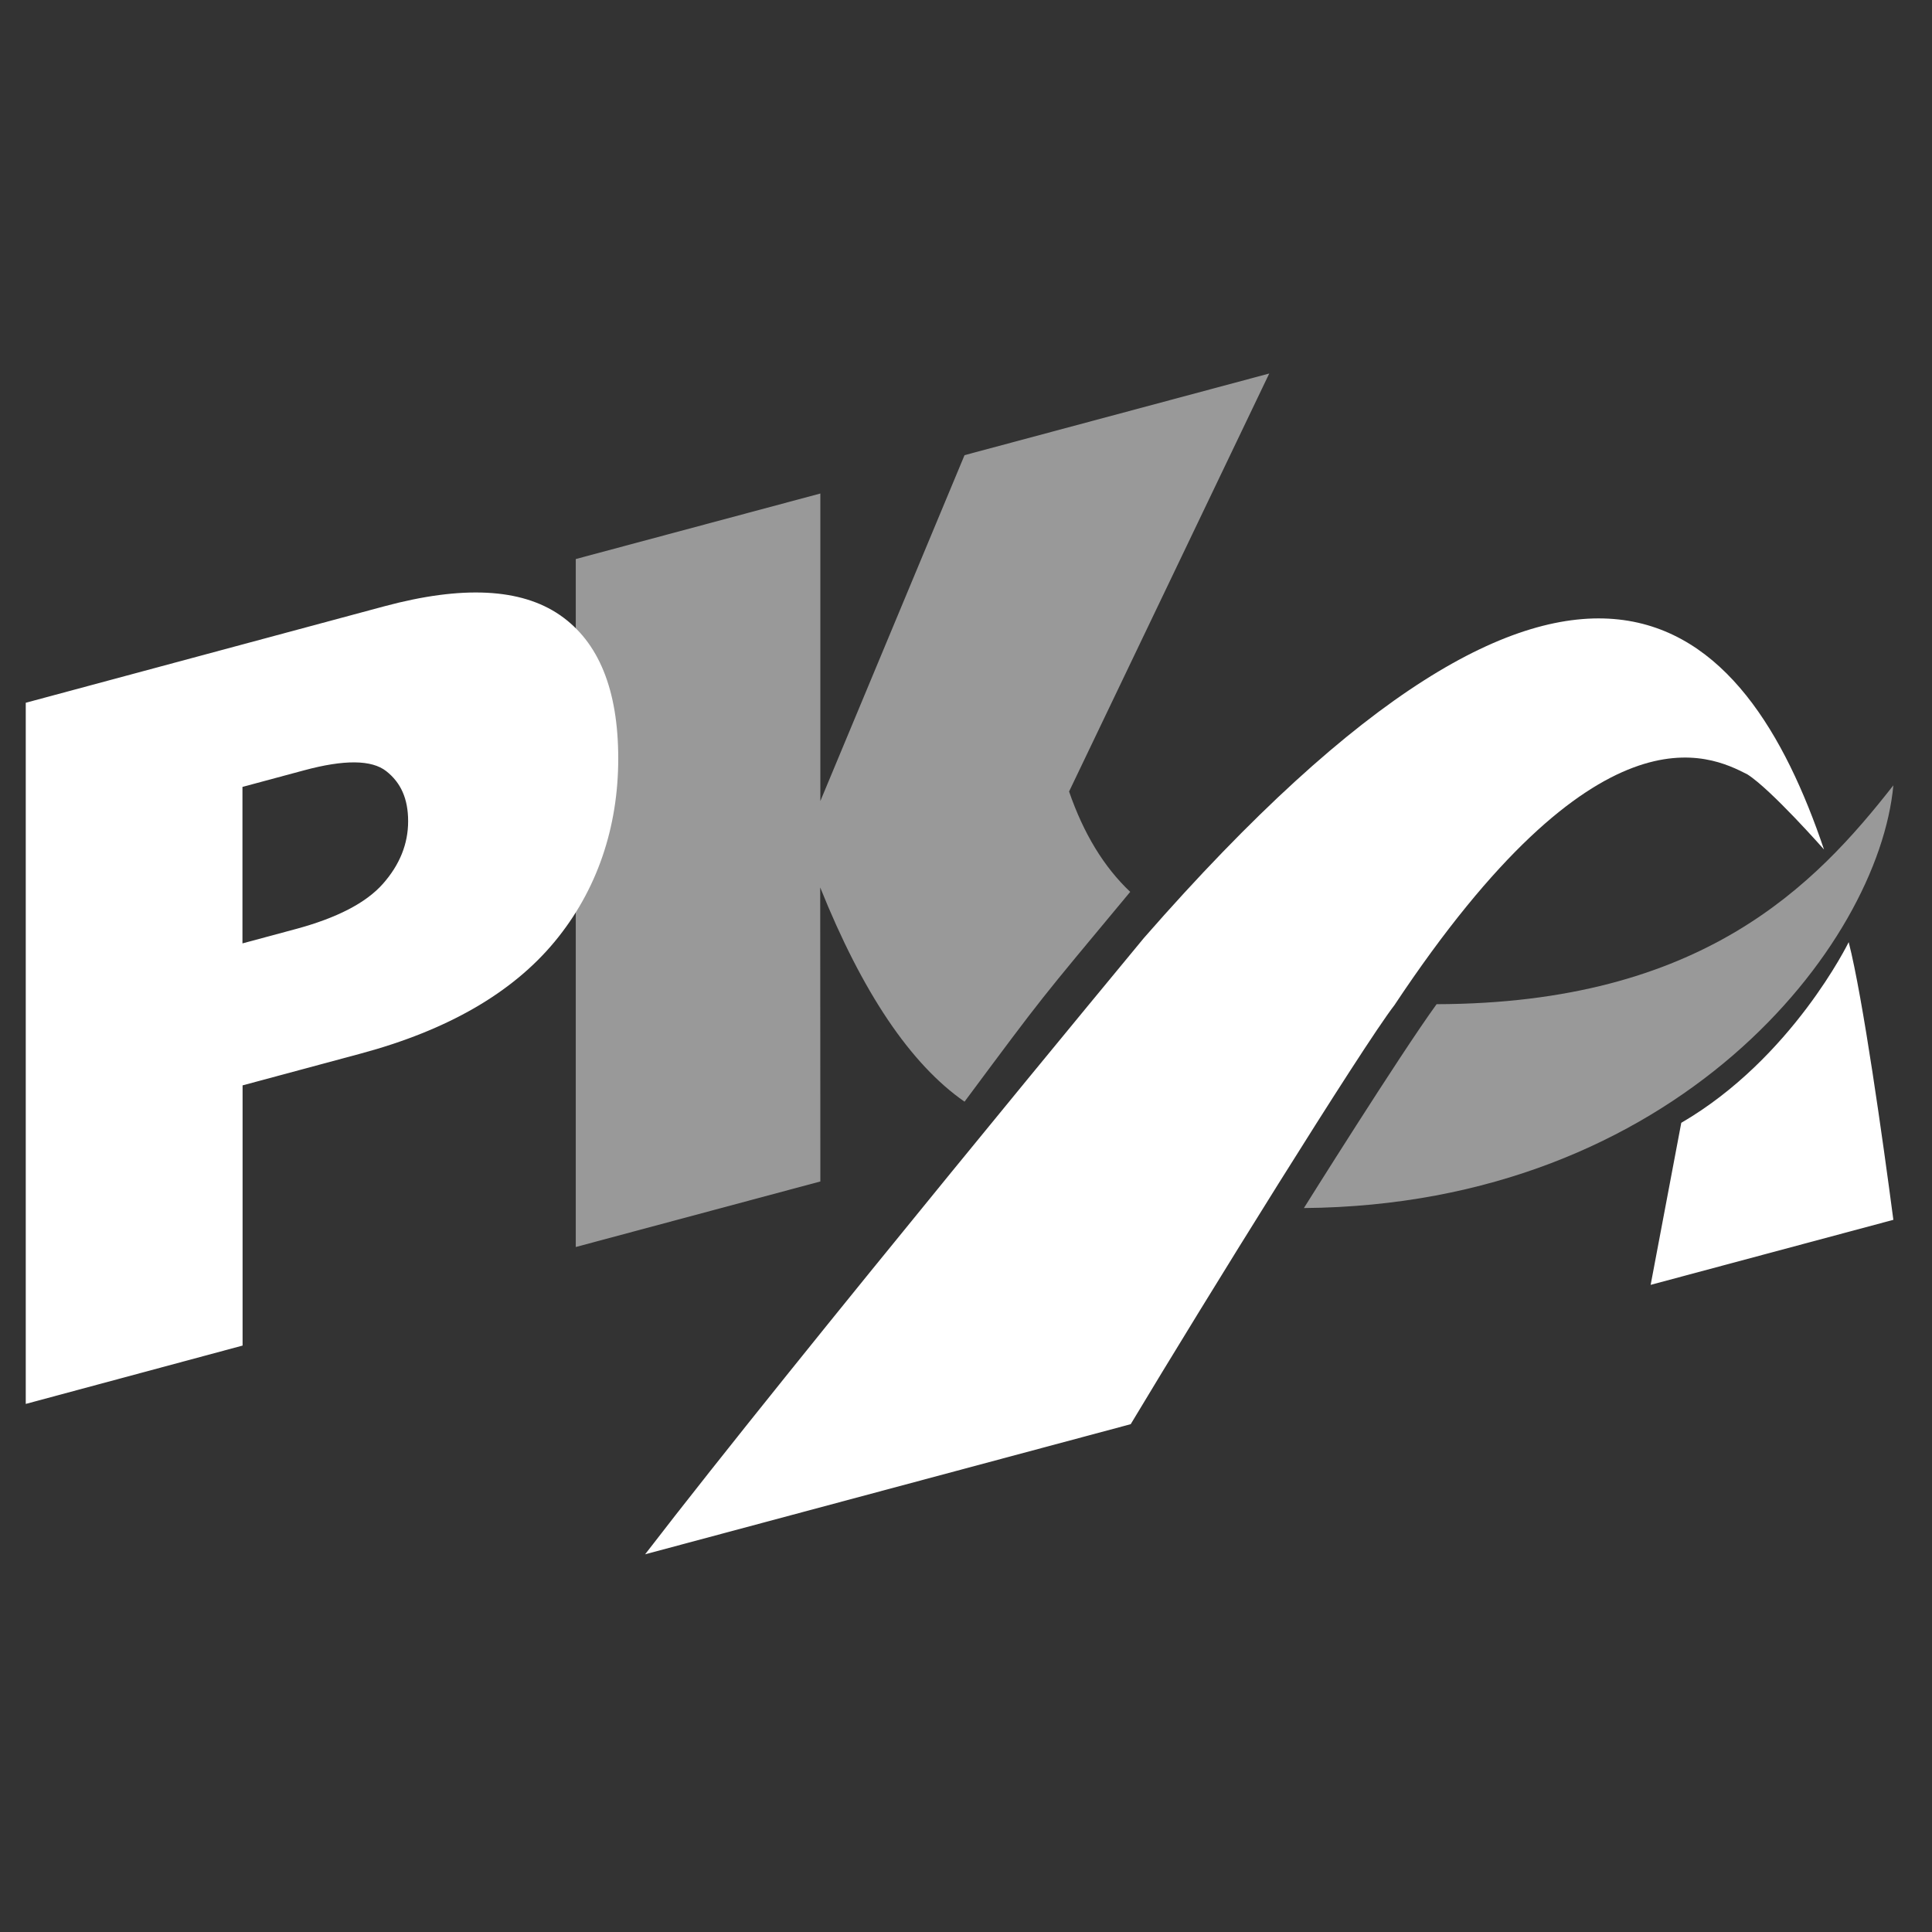 <svg width="150" height="150" viewBox="0 0 150 150" fill="none" xmlns="http://www.w3.org/2000/svg">
<rect x="0" y="0" width="150" height="150" fill="#333333" stroke="none"/>
<path fill-rule="evenodd" clip-rule="evenodd" d="M143.532 73.147C143.532 73.147 139.142 82.168 130.534 87.175L128.156 99.756L147 94.707C146.19 88.567 144.638 77.453 143.532 73.147Z" fill="white"/>
<path fill-rule="evenodd" clip-rule="evenodd" d="M141.616 65.955C135.545 48.011 122.765 33.984 88.81 72.827C88.81 72.827 61.844 105.385 50.087 120.675L87.788 110.573C93.602 100.88 105.764 81.278 108.257 78.049C124.071 54.223 132.761 58.643 135.661 60.119C137.503 61.285 141.616 65.955 141.616 65.955Z" fill="white"/>
<path fill-rule="evenodd" clip-rule="evenodd" d="M111.537 77.965C108.662 81.925 101.235 93.793 101.235 93.793C130.174 93.549 145.851 73.371 147 60.973C140.928 68.732 132.156 77.913 111.537 77.965Z" fill="white" fill-opacity="0.5"/>
<path fill-rule="evenodd" clip-rule="evenodd" d="M74.886 35.339L63.692 62.193V38.316L44.703 43.404V96.817L63.692 91.728L63.681 68.902C66.962 77.075 70.697 82.619 74.886 85.534C81.221 77.016 80.487 77.976 87.749 69.244C85.708 67.313 84.126 64.716 83.003 61.453L98.543 29L74.886 35.339Z" fill="white" fill-opacity="0.5"/>
<path d="M2 54.562L29.84 47.072C35.903 45.444 40.443 45.67 43.47 47.753C46.487 49.835 48 53.556 48 58.895C48 64.234 46.359 69.129 43.067 73.106C39.775 77.084 34.753 79.985 28.002 81.801L18.834 84.268V104.47L2 109V54.562ZM18.824 73.245L22.931 72.139C26.165 71.271 28.425 70.096 29.732 68.616C31.039 67.136 31.687 65.517 31.687 63.76C31.687 62.004 31.117 60.76 29.987 59.872C28.857 58.984 26.725 58.964 23.59 59.813L18.824 61.096V73.245Z" fill="white"/>
</svg>
